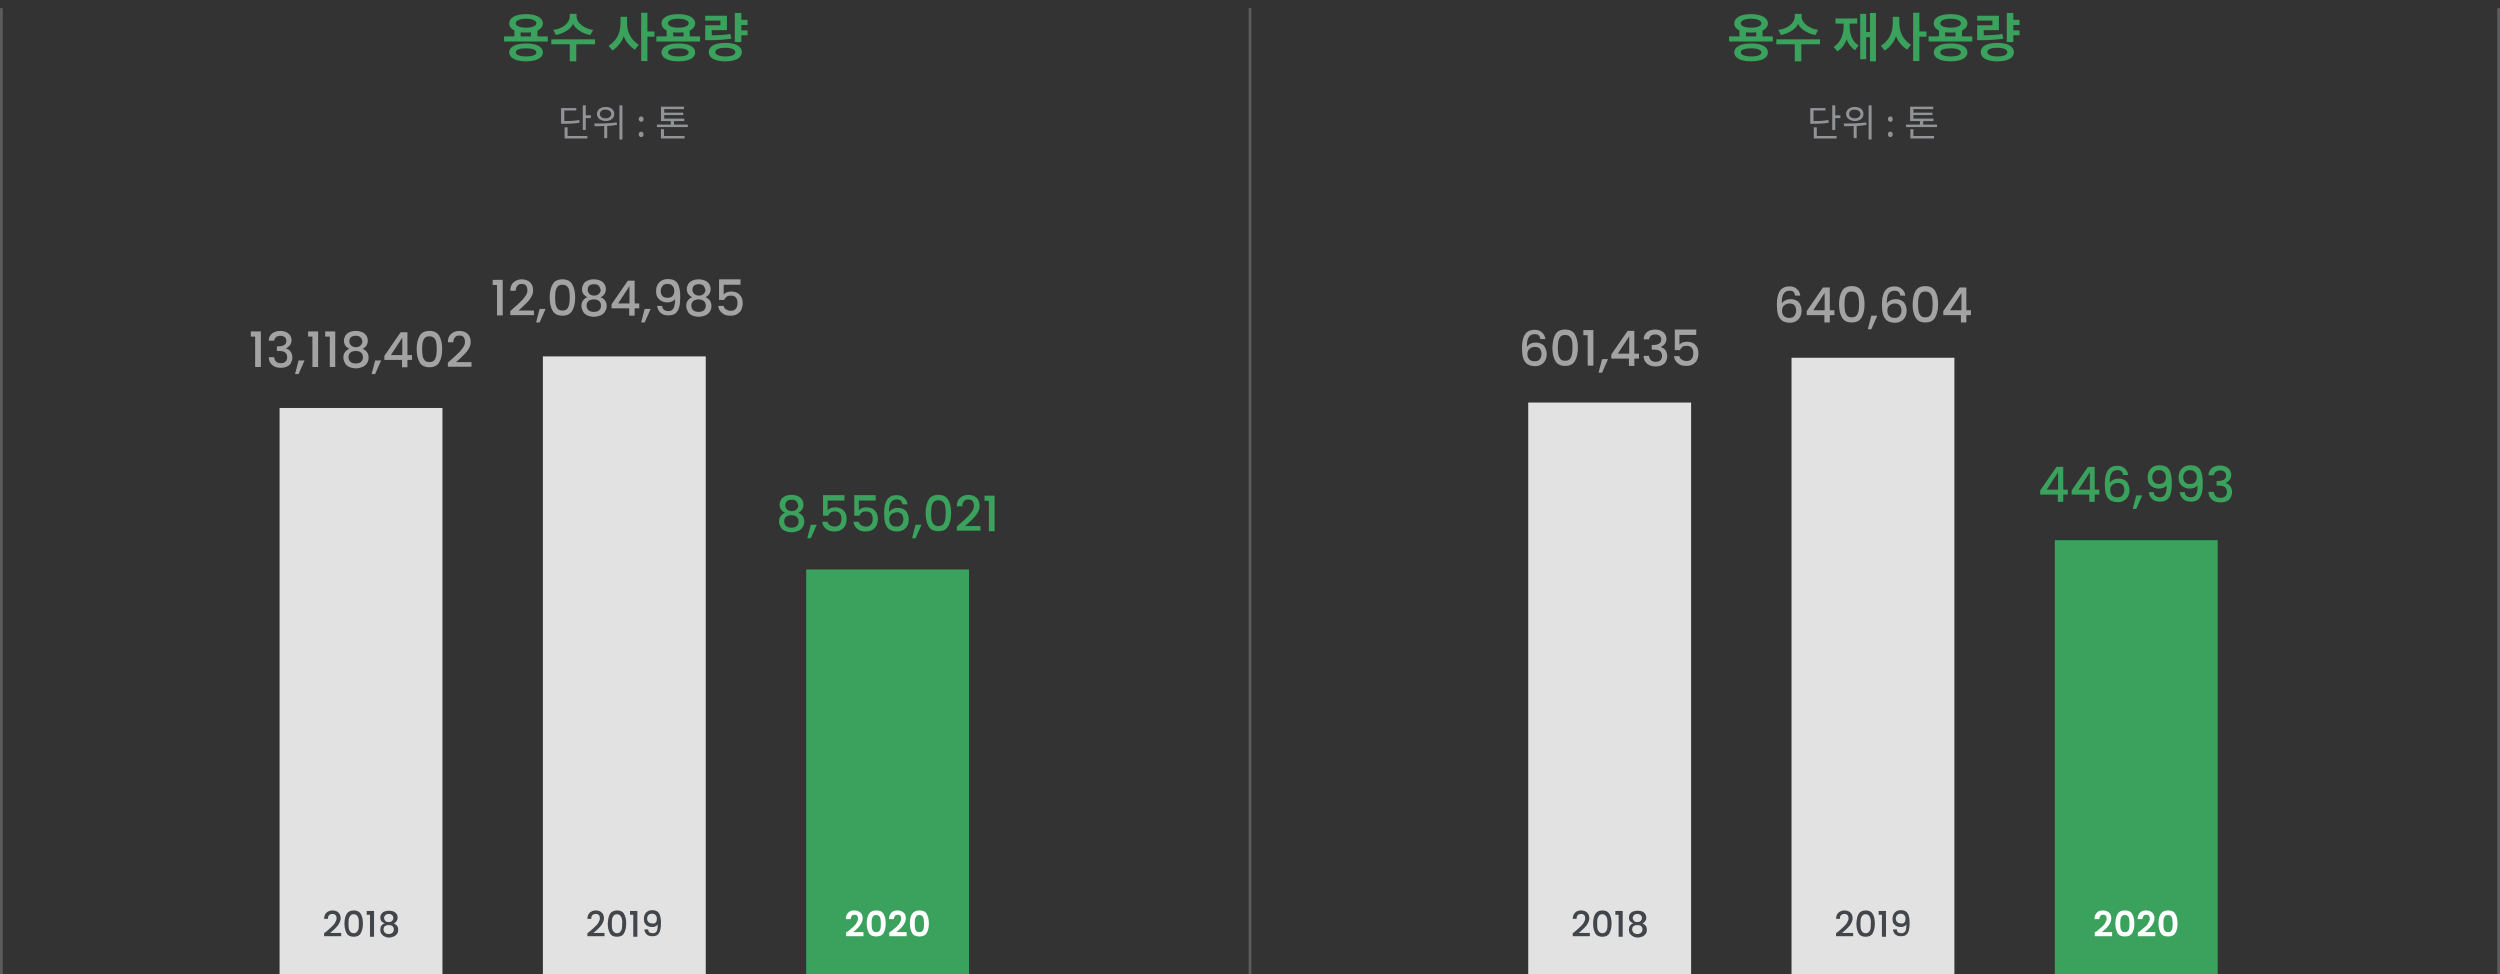 <?xml version="1.0" encoding="utf-8"?>
<!-- Generator: Adobe Illustrator 25.1.0, SVG Export Plug-In . SVG Version: 6.00 Build 0)  -->
<svg version="1.1" id="레이어_1" xmlns="http://www.w3.org/2000/svg" xmlns:xlink="http://www.w3.org/1999/xlink" x="0px"
	 y="0px" viewBox="0 0 921 359" style="enable-background:new 0 0 921 359;" xml:space="preserve">
<rect x="0" y="0" width="921" height="359" fill="#333333" stroke="none"/>
<style type="text/css">
	.st0{opacity:0.416;fill:none;stroke:#94989E;enable-background:new    ;}
	.st1{enable-background:new    ;}
	.st2{fill:#929397;}
	.st3{fill:#E2E2E2;}
	.st4{fill:#3AA25C;}
	.st5{fill:#42454A;}
	.st6{fill:#FFFFFF;}
	.st7{fill:#A3A3A3;}
</style>
<g id="그룹_5377" transform="translate(-739.5 -3033)">
	<path id="패스_3188" class="st0" d="M1660,3036v356"/>
	<path id="패스_3189" class="st0" d="M1200,3036v356"/>
	<path id="패스_3196" class="st0" d="M740,3036v356"/>
	<g class="st1">
		<path class="st2" d="M953,3078.2c-1.7,0.3-3.2,0.4-5.8,0.4h-1v-5.8h5.6v0.9h-4.4v3.9c2.5,0,3.9-0.1,5.5-0.4L953,3078.2z
			 M948.7,3083.1h7.2v0.9h-8.4v-4.1h1.1V3083.1z M957.2,3075.5v1h-1.9v4.4h-1.1v-9.1h1.1v3.7H957.2z"/>
		<path class="st2" d="M966.8,3079c-1.2,0.2-2.4,0.4-3.6,0.4v4.5h-1.1v-4.5c-1.2,0.1-2.4,0.1-3.5,0.1l-0.2-1c2.3,0,5.5,0,8.3-0.4
			L966.8,3079z M959.4,3075c0-1.5,1.3-2.6,3.2-2.6c1.9,0,3.2,1,3.2,2.6c0,1.5-1.3,2.6-3.2,2.6C960.7,3077.5,959.4,3076.5,959.4,3075
			z M960.5,3075c0,1,0.9,1.6,2.1,1.6c1.2,0,2.1-0.7,2.1-1.6s-0.9-1.6-2.1-1.6C961.4,3073.3,960.5,3074,960.5,3075z M968.8,3071.8
			v12.6h-1.1v-12.6H968.8z"/>
		<path class="st2" d="M974.8,3076.9c0-0.6,0.4-1,0.9-1c0.5,0,0.9,0.4,0.9,1c0,0.6-0.4,1-0.9,1
			C975.2,3077.8,974.8,3077.4,974.8,3076.9z M974.8,3082.5c0-0.6,0.4-1,0.9-1c0.5,0,0.9,0.4,0.9,1s-0.4,1-0.9,1
			C975.2,3083.5,974.8,3083.1,974.8,3082.5z"/>
		<path class="st2" d="M992.9,3078.9v0.9h-11.4v-0.9h5.1v-1.3H983v-5.3h8.5v0.9h-7.3v1.3h7v0.9h-7v1.3h7.4v0.9h-3.8v1.3H992.9z
			 M984.1,3083.1h7.6v0.9H983v-3.4h1.1V3083.1z"/>
	</g>
	<path id="패스_3193" class="st3" d="M842.5,3391.9h60v-208.6h-60V3391.9z"/>
	<path id="패스_3194" class="st3" d="M939.5,3391.9h60v-227.6h-60V3391.9z"/>
	<path id="패스_3190" class="st4" d="M1036.5,3392h60v-149.2h-60V3392z"/>
	<g class="st1">
		<path class="st5" d="M859.8,3376.1c0.8-0.7,1.5-1.3,2-1.8c0.5-0.5,0.9-0.9,1.2-1.5c0.3-0.5,0.5-1,0.5-1.5c0-0.5-0.1-0.9-0.4-1.2
			s-0.6-0.4-1.2-0.4c-0.5,0-0.9,0.2-1.2,0.5c-0.3,0.3-0.4,0.8-0.4,1.3h-1.4c0-1,0.3-1.7,0.9-2.3c0.6-0.5,1.3-0.8,2.2-0.8
			c0.9,0,1.7,0.3,2.2,0.8c0.5,0.5,0.8,1.2,0.8,2.1c0,0.6-0.2,1.2-0.5,1.8c-0.3,0.6-0.7,1.1-1.1,1.5c-0.4,0.5-1,1-1.7,1.6l-0.6,0.5
			h4.1v1.2h-6.3v-1.1L859.8,3376.1z"/>
		<path class="st5" d="M867.2,3369.7c0.5-0.8,1.4-1.3,2.6-1.3c1.2,0,2.1,0.4,2.6,1.3c0.5,0.8,0.8,2,0.8,3.5c0,1.5-0.3,2.7-0.8,3.6
			c-0.5,0.9-1.4,1.3-2.6,1.3c-1.2,0-2.1-0.4-2.6-1.3s-0.8-2-0.8-3.6C866.4,3371.7,866.7,3370.6,867.2,3369.7z M871.6,3371.5
			c-0.1-0.5-0.3-0.9-0.6-1.2s-0.7-0.5-1.2-0.5c-0.5,0-1,0.2-1.2,0.5s-0.5,0.7-0.6,1.2s-0.1,1.1-0.1,1.8c0,0.7,0,1.3,0.1,1.8
			c0.1,0.5,0.3,0.9,0.6,1.2s0.7,0.5,1.2,0.5c0.5,0,1-0.2,1.2-0.5s0.5-0.7,0.6-1.2c0.1-0.5,0.1-1.1,0.1-1.8
			C871.7,3372.5,871.7,3372,871.6,3371.5z"/>
		<path class="st5" d="M874.6,3370v-1.4h2.7v9.5h-1.5v-8.1H874.6z"/>
		<path class="st5" d="M879.6,3371c0-0.5,0.1-0.9,0.4-1.3s0.6-0.7,1.1-0.9c0.5-0.2,1-0.3,1.7-0.3c0.7,0,1.2,0.1,1.7,0.3
			c0.5,0.2,0.8,0.5,1.1,0.9s0.4,0.8,0.4,1.3c0,0.5-0.1,0.9-0.4,1.3c-0.2,0.4-0.6,0.7-1,0.9c0.5,0.2,0.9,0.5,1.2,0.9
			c0.3,0.4,0.4,0.9,0.4,1.4c0,0.6-0.1,1.1-0.4,1.5c-0.3,0.4-0.7,0.8-1.2,1c-0.5,0.2-1.1,0.4-1.7,0.4s-1.2-0.1-1.7-0.4
			c-0.5-0.2-0.9-0.6-1.2-1c-0.3-0.4-0.4-0.9-0.4-1.5c0-0.6,0.1-1,0.4-1.5c0.3-0.4,0.7-0.7,1.2-0.9C880,3372.7,879.6,3372,879.6,3371
			z M881.3,3374.2c-0.4,0.3-0.5,0.7-0.5,1.2c0,0.5,0.2,0.9,0.5,1.2c0.3,0.3,0.8,0.5,1.4,0.5c0.6,0,1.1-0.2,1.4-0.5
			c0.3-0.3,0.5-0.7,0.5-1.2c0-0.5-0.2-0.9-0.5-1.2c-0.4-0.3-0.8-0.4-1.4-0.4C882.1,3373.8,881.7,3373.9,881.3,3374.2z M883.9,3370.1
			c-0.3-0.3-0.7-0.4-1.2-0.4c-0.5,0-0.9,0.1-1.2,0.4c-0.3,0.3-0.5,0.6-0.5,1.1c0,0.4,0.2,0.8,0.5,1.1c0.3,0.3,0.7,0.4,1.2,0.4
			s0.9-0.1,1.2-0.4c0.3-0.3,0.5-0.6,0.5-1.1C884.4,3370.7,884.2,3370.3,883.9,3370.1z"/>
	</g>
	<g class="st1">
		<path class="st5" d="M956.8,3376.1c0.8-0.7,1.5-1.3,2-1.8c0.5-0.5,0.9-0.9,1.2-1.5c0.3-0.5,0.5-1,0.5-1.5c0-0.5-0.1-0.9-0.4-1.2
			s-0.6-0.4-1.2-0.4c-0.5,0-0.9,0.2-1.2,0.5c-0.3,0.3-0.4,0.8-0.4,1.3h-1.4c0-1,0.3-1.7,0.9-2.3c0.6-0.5,1.3-0.8,2.2-0.8
			c0.9,0,1.7,0.3,2.2,0.8c0.5,0.5,0.8,1.2,0.8,2.1c0,0.6-0.2,1.2-0.5,1.8c-0.3,0.6-0.7,1.1-1.1,1.5c-0.4,0.5-1,1-1.7,1.6l-0.6,0.5
			h4.1v1.2h-6.3v-1.1L956.8,3376.1z"/>
		<path class="st5" d="M964.2,3369.7c0.5-0.8,1.4-1.3,2.6-1.3c1.2,0,2.1,0.4,2.6,1.3c0.5,0.8,0.8,2,0.8,3.5c0,1.5-0.3,2.7-0.8,3.6
			c-0.5,0.9-1.4,1.3-2.6,1.3c-1.2,0-2.1-0.4-2.6-1.3s-0.8-2-0.8-3.6C963.5,3371.7,963.7,3370.6,964.2,3369.7z M968.6,3371.5
			c-0.1-0.5-0.3-0.9-0.6-1.2s-0.7-0.5-1.2-0.5c-0.5,0-1,0.2-1.2,0.5s-0.5,0.7-0.6,1.2s-0.1,1.1-0.1,1.8c0,0.7,0,1.3,0.1,1.8
			c0.1,0.5,0.3,0.9,0.6,1.2s0.7,0.5,1.2,0.5c0.5,0,1-0.2,1.2-0.5s0.5-0.7,0.6-1.2c0.1-0.5,0.1-1.1,0.1-1.8
			C968.8,3372.5,968.7,3372,968.6,3371.5z"/>
		<path class="st5" d="M971.6,3370v-1.4h2.7v9.5h-1.5v-8.1H971.6z"/>
		<path class="st5" d="M978.8,3376.5c0.3,0.2,0.7,0.3,1.2,0.3c0.6,0,1.1-0.2,1.4-0.7c0.3-0.5,0.4-1.3,0.4-2.5
			c-0.2,0.3-0.5,0.5-0.9,0.7s-0.8,0.2-1.2,0.2c-0.6,0-1.1-0.1-1.5-0.3c-0.5-0.2-0.8-0.6-1.1-1c-0.3-0.5-0.4-1-0.4-1.7
			c0-1,0.3-1.7,0.8-2.3c0.6-0.6,1.3-0.9,2.3-0.9c1.2,0,2,0.4,2.5,1.2c0.5,0.8,0.7,2,0.7,3.6c0,1.1-0.1,2-0.3,2.7s-0.5,1.2-1,1.6
			c-0.5,0.4-1.1,0.5-1.9,0.5c-0.9,0-1.6-0.2-2.1-0.7c-0.5-0.5-0.8-1.1-0.8-1.8h1.4C978.3,3376,978.5,3376.3,978.8,3376.5z
			 M981.1,3372.8c0.3-0.3,0.4-0.8,0.4-1.3c0-0.6-0.2-1.1-0.5-1.4c-0.3-0.3-0.7-0.5-1.3-0.5s-1,0.2-1.3,0.5c-0.3,0.3-0.5,0.8-0.5,1.3
			c0,0.5,0.2,1,0.5,1.3c0.3,0.3,0.8,0.5,1.4,0.5C980.4,3373.3,980.8,3373.2,981.1,3372.8z"/>
	</g>
	<g class="st1">
		<path class="st6" d="M1051.9,3376.1c0.8-0.7,1.5-1.3,2-1.7c0.5-0.5,0.9-0.9,1.2-1.5c0.3-0.5,0.5-1,0.5-1.5c0-0.4-0.1-0.8-0.3-1
			c-0.2-0.3-0.5-0.4-1-0.4c-0.4,0-0.8,0.1-1,0.4c-0.2,0.3-0.4,0.7-0.4,1.2h-1.8c0-1,0.3-1.8,0.9-2.4s1.3-0.8,2.2-0.8
			c1,0,1.7,0.3,2.3,0.8s0.8,1.2,0.8,2.1c0,0.7-0.2,1.3-0.5,1.9c-0.4,0.6-0.8,1.2-1.2,1.6c-0.5,0.5-1.1,1-1.8,1.6h3.8v1.5h-6.4v-1.4
			L1051.9,3376.1z"/>
		<path class="st6" d="M1059.6,3369.7c0.5-0.8,1.4-1.3,2.7-1.3c1.3,0,2.2,0.4,2.7,1.3s0.8,2,0.8,3.5c0,1.5-0.3,2.7-0.8,3.5
			c-0.5,0.9-1.4,1.3-2.7,1.3c-1.3,0-2.2-0.4-2.7-1.3c-0.5-0.9-0.8-2-0.8-3.5C1058.8,3371.7,1059.1,3370.6,1059.6,3369.7z
			 M1063.9,3371.6c-0.1-0.4-0.2-0.8-0.5-1.1s-0.6-0.4-1.1-0.4c-0.5,0-0.9,0.1-1.1,0.4s-0.4,0.6-0.5,1.1s-0.1,1-0.1,1.6
			c0,0.7,0,1.2,0.1,1.7s0.2,0.8,0.5,1.1c0.3,0.3,0.6,0.4,1.1,0.4c0.5,0,0.9-0.1,1.1-0.4c0.3-0.3,0.4-0.6,0.5-1.1
			c0.1-0.4,0.1-1,0.1-1.7C1064,3372.6,1064,3372.1,1063.9,3371.6z"/>
		<path class="st6" d="M1067.8,3376.1c0.8-0.7,1.5-1.3,2-1.7c0.5-0.5,0.9-0.9,1.2-1.5c0.3-0.5,0.5-1,0.5-1.5c0-0.4-0.1-0.8-0.3-1
			c-0.2-0.3-0.5-0.4-1-0.4c-0.4,0-0.8,0.1-1,0.4c-0.2,0.3-0.4,0.7-0.4,1.2h-1.8c0-1,0.3-1.8,0.9-2.4s1.3-0.8,2.2-0.8
			c1,0,1.7,0.3,2.3,0.8s0.8,1.2,0.8,2.1c0,0.7-0.2,1.3-0.5,1.9c-0.4,0.6-0.8,1.2-1.2,1.6c-0.5,0.5-1.1,1-1.8,1.6h3.8v1.5h-6.4v-1.4
			L1067.8,3376.1z"/>
		<path class="st6" d="M1075.5,3369.7c0.5-0.8,1.4-1.3,2.7-1.3c1.3,0,2.2,0.4,2.7,1.3s0.8,2,0.8,3.5c0,1.5-0.3,2.7-0.8,3.5
			c-0.5,0.9-1.4,1.3-2.7,1.3c-1.3,0-2.2-0.4-2.7-1.3c-0.5-0.9-0.8-2-0.8-3.5C1074.7,3371.7,1074.9,3370.6,1075.5,3369.7z
			 M1079.8,3371.6c-0.1-0.4-0.2-0.8-0.5-1.1s-0.6-0.4-1.1-0.4c-0.5,0-0.9,0.1-1.1,0.4s-0.4,0.6-0.5,1.1s-0.1,1-0.1,1.6
			c0,0.7,0,1.2,0.1,1.7s0.2,0.8,0.5,1.1c0.3,0.3,0.6,0.4,1.1,0.4c0.5,0,0.9-0.1,1.1-0.4c0.3-0.3,0.4-0.6,0.5-1.1
			c0.1-0.4,0.1-1,0.1-1.7C1079.9,3372.6,1079.8,3372.1,1079.8,3371.6z"/>
	</g>
	<g class="st1">
		<path class="st7" d="M831.9,3157v-1.9h3.7v13.1h-2.1V3157H831.9z"/>
		<path class="st7" d="M839.8,3155.8c0.8-0.6,1.8-0.9,3-0.9c0.8,0,1.6,0.2,2.2,0.5c0.6,0.3,1.1,0.7,1.4,1.2c0.3,0.5,0.5,1.1,0.5,1.7
			c0,0.7-0.2,1.4-0.6,1.9c-0.4,0.5-0.9,0.9-1.4,1.1v0.1c0.7,0.2,1.3,0.6,1.7,1.2c0.4,0.6,0.6,1.3,0.6,2.2c0,0.7-0.2,1.3-0.5,1.9
			s-0.8,1-1.4,1.3c-0.6,0.3-1.4,0.5-2.3,0.5c-1.3,0-2.4-0.3-3.2-1c-0.8-0.7-1.3-1.6-1.3-2.9h2c0,0.6,0.3,1.2,0.7,1.6
			c0.4,0.4,1,0.6,1.8,0.6c0.7,0,1.3-0.2,1.7-0.6c0.4-0.4,0.6-0.9,0.6-1.6c0-0.8-0.3-1.4-0.8-1.8c-0.5-0.4-1.4-0.5-2.5-0.5h-0.5v-1.7
			h0.5c1,0,1.7-0.2,2.2-0.5s0.8-0.8,0.8-1.5c0-0.6-0.2-1-0.6-1.4c-0.4-0.3-0.9-0.5-1.6-0.5c-0.7,0-1.2,0.2-1.6,0.5
			c-0.4,0.3-0.6,0.8-0.7,1.3h-2C838.5,3157.3,839,3156.4,839.8,3155.8z"/>
		<path class="st7" d="M851.7,3165.8l-2.2,5h-1.3l1.3-5H851.7z"/>
		<path class="st7" d="M853,3157v-1.9h3.7v13.1h-2.1V3157H853z"/>
		<path class="st7" d="M859.3,3157v-1.9h3.7v13.1H861V3157H859.3z"/>
		<path class="st7" d="M866.2,3158.5c0-0.6,0.2-1.2,0.5-1.8c0.3-0.5,0.8-1,1.5-1.3c0.6-0.3,1.4-0.5,2.4-0.5c0.9,0,1.7,0.2,2.4,0.5
			c0.7,0.3,1.1,0.7,1.5,1.3c0.3,0.5,0.5,1.1,0.5,1.8c0,0.7-0.2,1.3-0.5,1.8c-0.3,0.5-0.8,0.9-1.4,1.2c0.7,0.3,1.2,0.7,1.6,1.2
			c0.4,0.6,0.6,1.2,0.6,2c0,0.8-0.2,1.5-0.6,2.1s-0.9,1.1-1.7,1.4s-1.5,0.5-2.4,0.5c-0.9,0-1.7-0.2-2.4-0.5
			c-0.7-0.3-1.3-0.8-1.6-1.4s-0.6-1.3-0.6-2.1c0-0.8,0.2-1.5,0.6-2s0.9-1,1.6-1.2C866.8,3160.8,866.2,3159.8,866.2,3158.5z
			 M868.6,3162.9c-0.5,0.4-0.7,1-0.7,1.7c0,0.7,0.2,1.2,0.7,1.7c0.5,0.4,1.1,0.6,2,0.6c0.8,0,1.5-0.2,1.9-0.6c0.5-0.4,0.7-1,0.7-1.7
			c0-0.7-0.2-1.3-0.7-1.7c-0.5-0.4-1.1-0.6-1.9-0.6S869.1,3162.5,868.6,3162.9z M872.2,3157.2c-0.4-0.4-1-0.5-1.7-0.5
			c-0.7,0-1.3,0.2-1.7,0.5c-0.4,0.4-0.6,0.9-0.6,1.6c0,0.6,0.2,1.1,0.7,1.5c0.4,0.4,1,0.6,1.7,0.6c0.7,0,1.2-0.2,1.7-0.6
			c0.4-0.4,0.7-0.9,0.7-1.5C872.9,3158.1,872.7,3157.6,872.2,3157.2z"/>
		<path class="st7" d="M879.9,3165.8l-2.2,5h-1.3l1.3-5H879.9z"/>
		<path class="st7" d="M881.1,3165.6v-1.5l6-8.7h2.5v8.4h1.7v1.8h-1.7v2.7h-2v-2.7H881.1z M887.7,3157.4l-4.2,6.4h4.2V3157.4z"/>
		<path class="st7" d="M894.1,3156.7c0.7-1.2,1.9-1.8,3.6-1.8c1.7,0,2.9,0.6,3.6,1.8c0.7,1.2,1.1,2.8,1.1,4.9c0,2.1-0.4,3.7-1.1,4.9
			c-0.7,1.2-1.9,1.8-3.6,1.8c-1.7,0-2.9-0.6-3.6-1.8c-0.7-1.2-1.1-2.8-1.1-4.9C893,3159.5,893.4,3157.9,894.1,3156.7z M900.2,3159.1
			c-0.1-0.7-0.4-1.2-0.8-1.6c-0.4-0.4-1-0.6-1.7-0.6c-0.8,0-1.3,0.2-1.7,0.6c-0.4,0.4-0.6,1-0.8,1.6c-0.1,0.7-0.2,1.5-0.2,2.5
			c0,1,0.1,1.9,0.2,2.5c0.1,0.7,0.4,1.2,0.8,1.7c0.4,0.4,1,0.6,1.7,0.6c0.8,0,1.3-0.2,1.7-0.6c0.4-0.4,0.6-1,0.8-1.7
			c0.1-0.7,0.2-1.5,0.2-2.5C900.4,3160.6,900.3,3159.8,900.2,3159.1z"/>
		<path class="st7" d="M905.7,3165.5c1.2-1,2.1-1.8,2.7-2.5c0.7-0.6,1.2-1.3,1.7-2s0.7-1.4,0.7-2.1c0-0.7-0.2-1.3-0.5-1.7
			c-0.3-0.4-0.9-0.6-1.6-0.6c-0.7,0-1.3,0.2-1.6,0.7c-0.4,0.4-0.6,1.1-0.6,1.8h-2c0-1.4,0.4-2.4,1.2-3.1c0.8-0.7,1.8-1.1,3-1.1
			c1.3,0,2.3,0.4,3.1,1.1c0.7,0.7,1.1,1.7,1.1,2.9c0,0.9-0.2,1.7-0.7,2.5c-0.4,0.8-1,1.5-1.6,2.1s-1.4,1.4-2.3,2.2l-0.8,0.7h5.7v1.7
			h-8.7v-1.5L905.7,3165.5z"/>
	</g>
	<g class="st1">
		<path class="st7" d="M921,3138v-1.9h3.7v13.1h-2.1V3138H921z"/>
		<path class="st7" d="M928.7,3146.5c1.2-1,2.1-1.8,2.7-2.5c0.7-0.6,1.2-1.3,1.7-2s0.7-1.4,0.7-2.1c0-0.7-0.2-1.3-0.5-1.7
			c-0.3-0.4-0.9-0.6-1.6-0.6c-0.7,0-1.3,0.2-1.6,0.7c-0.4,0.4-0.6,1.1-0.6,1.8h-2c0-1.4,0.4-2.4,1.2-3.1c0.8-0.7,1.8-1.1,3-1.1
			c1.3,0,2.3,0.4,3.1,1.1c0.7,0.7,1.1,1.7,1.1,2.9c0,0.9-0.2,1.7-0.7,2.5c-0.4,0.8-1,1.5-1.6,2.1s-1.4,1.4-2.3,2.2l-0.8,0.7h5.7v1.7
			h-8.7v-1.5L928.7,3146.5z"/>
		<path class="st7" d="M940.5,3146.8l-2.2,5H937l1.3-5H940.5z"/>
		<path class="st7" d="M943.1,3137.7c0.7-1.2,1.9-1.8,3.6-1.8c1.7,0,2.9,0.6,3.6,1.8c0.7,1.2,1.1,2.8,1.1,4.9c0,2.1-0.4,3.7-1.1,4.9
			c-0.7,1.2-1.9,1.8-3.6,1.8c-1.7,0-2.9-0.6-3.6-1.8c-0.7-1.2-1.1-2.8-1.1-4.9C942,3140.5,942.4,3138.9,943.1,3137.7z M949.2,3140.1
			c-0.1-0.7-0.4-1.2-0.8-1.6c-0.4-0.4-1-0.6-1.7-0.6c-0.8,0-1.3,0.2-1.7,0.6c-0.4,0.4-0.6,1-0.8,1.6c-0.1,0.7-0.2,1.5-0.2,2.5
			c0,1,0.1,1.9,0.2,2.5c0.1,0.7,0.4,1.2,0.8,1.7c0.4,0.4,1,0.6,1.7,0.6c0.8,0,1.3-0.2,1.7-0.6c0.4-0.4,0.6-1,0.8-1.7
			c0.1-0.7,0.2-1.5,0.2-2.5C949.4,3141.6,949.3,3140.8,949.2,3140.1z"/>
		<path class="st7" d="M953.9,3139.5c0-0.6,0.2-1.2,0.5-1.8c0.3-0.5,0.8-1,1.5-1.3c0.6-0.3,1.4-0.5,2.4-0.5c0.9,0,1.7,0.2,2.4,0.5
			c0.7,0.3,1.1,0.7,1.5,1.3c0.3,0.5,0.5,1.1,0.5,1.8c0,0.7-0.2,1.3-0.5,1.8c-0.3,0.5-0.8,0.9-1.4,1.2c0.7,0.3,1.2,0.7,1.6,1.2
			c0.4,0.6,0.6,1.2,0.6,2c0,0.8-0.2,1.5-0.6,2.1s-0.9,1.1-1.7,1.4s-1.5,0.5-2.4,0.5c-0.9,0-1.7-0.2-2.4-0.5
			c-0.7-0.3-1.3-0.8-1.6-1.4s-0.6-1.3-0.6-2.1c0-0.8,0.2-1.5,0.6-2s0.9-1,1.6-1.2C954.5,3141.8,953.9,3140.8,953.9,3139.5z
			 M956.3,3143.9c-0.5,0.4-0.7,1-0.7,1.7c0,0.7,0.2,1.2,0.7,1.7c0.5,0.4,1.1,0.6,2,0.6c0.8,0,1.5-0.2,1.9-0.6c0.5-0.4,0.7-1,0.7-1.7
			c0-0.7-0.2-1.3-0.7-1.7c-0.5-0.4-1.1-0.6-1.9-0.6S956.8,3143.5,956.3,3143.9z M960,3138.2c-0.4-0.4-1-0.5-1.7-0.5
			c-0.7,0-1.3,0.2-1.7,0.5c-0.4,0.4-0.6,0.9-0.6,1.6c0,0.6,0.2,1.1,0.7,1.5c0.4,0.4,1,0.6,1.7,0.6c0.7,0,1.2-0.2,1.7-0.6
			c0.4-0.4,0.7-0.9,0.7-1.5C960.6,3139.1,960.4,3138.6,960,3138.2z"/>
		<path class="st7" d="M964.8,3146.6v-1.5l6-8.7h2.5v8.4h1.7v1.8h-1.7v2.7h-2v-2.7H964.8z M971.4,3138.4l-4.2,6.4h4.2V3138.4z"/>
		<path class="st7" d="M979.2,3146.8l-2.2,5h-1.3l1.3-5H979.2z"/>
		<path class="st7" d="M984.1,3147.1c0.4,0.3,0.9,0.5,1.6,0.5c0.9,0,1.5-0.3,1.9-1c0.4-0.7,0.6-1.8,0.6-3.4
			c-0.3,0.4-0.7,0.7-1.2,0.9c-0.5,0.2-1.1,0.3-1.7,0.3c-0.8,0-1.5-0.2-2.1-0.5c-0.6-0.3-1.1-0.8-1.5-1.4c-0.4-0.6-0.5-1.4-0.5-2.3
			c0-1.3,0.4-2.4,1.2-3.2s1.8-1.2,3.2-1.2c1.6,0,2.8,0.5,3.5,1.6c0.7,1.1,1,2.8,1,5c0,1.5-0.1,2.8-0.4,3.8c-0.3,1-0.7,1.7-1.3,2.2
			c-0.6,0.5-1.5,0.8-2.6,0.8c-1.3,0-2.3-0.3-3-1c-0.7-0.7-1.1-1.5-1.2-2.5h1.9C983.4,3146.3,983.7,3146.8,984.1,3147.1z M987.3,3142
			c0.4-0.5,0.6-1,0.6-1.8c0-0.8-0.2-1.5-0.7-1.9c-0.4-0.5-1-0.7-1.8-0.7s-1.4,0.2-1.8,0.7s-0.7,1.1-0.7,1.9c0,0.7,0.2,1.3,0.6,1.8
			c0.4,0.5,1.1,0.7,1.9,0.7C986.3,3142.7,986.9,3142.5,987.3,3142z"/>
		<path class="st7" d="M992.5,3139.5c0-0.6,0.2-1.2,0.5-1.8c0.3-0.5,0.8-1,1.5-1.3c0.6-0.3,1.4-0.5,2.4-0.5c0.9,0,1.7,0.2,2.4,0.5
			c0.7,0.3,1.1,0.7,1.5,1.3c0.3,0.5,0.5,1.1,0.5,1.8c0,0.7-0.2,1.3-0.5,1.8c-0.3,0.5-0.8,0.9-1.4,1.2c0.7,0.3,1.2,0.7,1.6,1.2
			c0.4,0.6,0.6,1.2,0.6,2c0,0.8-0.2,1.5-0.6,2.1s-0.9,1.1-1.7,1.4s-1.5,0.5-2.4,0.5c-0.9,0-1.7-0.2-2.4-0.5
			c-0.7-0.3-1.3-0.8-1.6-1.4s-0.6-1.3-0.6-2.1c0-0.8,0.2-1.5,0.6-2s0.9-1,1.6-1.2C993.2,3141.8,992.5,3140.8,992.5,3139.5z
			 M994.9,3143.9c-0.5,0.4-0.7,1-0.7,1.7c0,0.7,0.2,1.2,0.7,1.7c0.5,0.4,1.1,0.6,2,0.6c0.8,0,1.5-0.2,1.9-0.6c0.5-0.4,0.7-1,0.7-1.7
			c0-0.7-0.2-1.3-0.7-1.7c-0.5-0.4-1.1-0.6-1.9-0.6S995.4,3143.5,994.9,3143.9z M998.6,3138.2c-0.4-0.4-1-0.5-1.7-0.5
			c-0.7,0-1.3,0.2-1.7,0.5c-0.4,0.4-0.6,0.9-0.6,1.6c0,0.6,0.2,1.1,0.7,1.5c0.4,0.4,1,0.6,1.7,0.6c0.7,0,1.2-0.2,1.7-0.6
			c0.4-0.4,0.7-0.9,0.7-1.5C999.2,3139.1,999,3138.6,998.6,3138.2z"/>
		<path class="st7" d="M1012.1,3137.9h-6v3.6c0.3-0.3,0.6-0.6,1.1-0.8c0.5-0.2,1-0.3,1.6-0.3c1,0,1.8,0.2,2.5,0.6
			c0.6,0.4,1.1,1,1.4,1.6s0.4,1.4,0.4,2.1c0,0.9-0.2,1.7-0.5,2.4c-0.3,0.7-0.9,1.2-1.5,1.6c-0.7,0.4-1.5,0.6-2.5,0.6
			c-1.3,0-2.4-0.3-3.1-1c-0.8-0.6-1.3-1.5-1.4-2.6h2c0.1,0.6,0.4,1,0.9,1.3s1,0.5,1.7,0.5c0.9,0,1.5-0.3,1.9-0.8
			c0.4-0.5,0.6-1.2,0.6-2.1c0-0.9-0.2-1.5-0.6-2c-0.4-0.5-1.1-0.7-1.9-0.7c-0.6,0-1.1,0.1-1.5,0.4c-0.4,0.3-0.7,0.7-0.9,1.2h-1.9
			v-7.6h7.9V3137.9z"/>
	</g>
	<g class="st1">
		<path class="st4" d="M1026.7,3218.9c0-0.6,0.2-1.2,0.5-1.8c0.3-0.5,0.8-1,1.5-1.3c0.6-0.3,1.4-0.5,2.4-0.5c0.9,0,1.7,0.2,2.4,0.5
			c0.7,0.3,1.1,0.7,1.5,1.3c0.3,0.5,0.5,1.1,0.5,1.8c0,0.7-0.2,1.3-0.5,1.8c-0.3,0.5-0.8,0.9-1.4,1.2c0.7,0.3,1.2,0.7,1.6,1.2
			c0.4,0.6,0.6,1.2,0.6,2c0,0.8-0.2,1.5-0.6,2.1s-0.9,1.1-1.7,1.4s-1.5,0.5-2.4,0.5c-0.9,0-1.7-0.2-2.4-0.5
			c-0.7-0.3-1.3-0.8-1.6-1.4s-0.6-1.3-0.6-2.1c0-0.8,0.2-1.5,0.6-2s0.9-1,1.6-1.2C1027.4,3221.3,1026.7,3220.3,1026.7,3218.9z
			 M1029.1,3223.4c-0.5,0.4-0.7,1-0.7,1.7c0,0.7,0.2,1.2,0.7,1.7c0.5,0.4,1.1,0.6,2,0.6c0.8,0,1.5-0.2,1.9-0.6
			c0.5-0.4,0.7-1,0.7-1.7c0-0.7-0.2-1.3-0.7-1.7c-0.5-0.4-1.1-0.6-1.9-0.6S1029.6,3223,1029.1,3223.4z M1032.8,3217.6
			c-0.4-0.4-1-0.5-1.7-0.5c-0.7,0-1.3,0.2-1.7,0.5c-0.4,0.4-0.6,0.9-0.6,1.6c0,0.6,0.2,1.1,0.7,1.5c0.4,0.4,1,0.6,1.7,0.6
			c0.7,0,1.2-0.2,1.7-0.6c0.4-0.4,0.7-0.9,0.7-1.5C1033.4,3218.5,1033.2,3218,1032.8,3217.6z"/>
		<path class="st4" d="M1040.4,3226.3l-2.2,5h-1.3l1.3-5H1040.4z"/>
		<path class="st4" d="M1050.4,3217.4h-6v3.6c0.3-0.3,0.6-0.6,1.1-0.8c0.5-0.2,1-0.3,1.6-0.3c1,0,1.8,0.2,2.5,0.6
			c0.6,0.4,1.1,1,1.4,1.6s0.4,1.4,0.4,2.1c0,0.9-0.2,1.7-0.5,2.4c-0.3,0.7-0.9,1.2-1.5,1.6c-0.7,0.4-1.5,0.6-2.5,0.6
			c-1.3,0-2.4-0.3-3.1-1c-0.8-0.6-1.3-1.5-1.4-2.6h2c0.1,0.6,0.4,1,0.9,1.3s1,0.5,1.7,0.5c0.9,0,1.5-0.3,1.9-0.8
			c0.4-0.5,0.6-1.2,0.6-2.1c0-0.9-0.2-1.5-0.6-2c-0.4-0.5-1.1-0.7-1.9-0.7c-0.6,0-1.1,0.1-1.5,0.4c-0.4,0.3-0.7,0.7-0.9,1.2h-1.9
			v-7.6h7.9V3217.4z"/>
		<path class="st4" d="M1061.9,3217.4h-6v3.6c0.3-0.3,0.6-0.6,1.1-0.8c0.5-0.2,1-0.3,1.6-0.3c1,0,1.8,0.2,2.5,0.6
			c0.6,0.4,1.1,1,1.4,1.6s0.4,1.4,0.4,2.1c0,0.9-0.2,1.7-0.5,2.4c-0.3,0.7-0.9,1.2-1.5,1.6c-0.7,0.4-1.5,0.6-2.5,0.6
			c-1.3,0-2.4-0.3-3.1-1c-0.8-0.6-1.3-1.5-1.4-2.6h2c0.1,0.6,0.4,1,0.9,1.3s1,0.5,1.7,0.5c0.9,0,1.5-0.3,1.9-0.8
			c0.4-0.5,0.6-1.2,0.6-2.1c0-0.9-0.2-1.5-0.6-2c-0.4-0.5-1.1-0.7-1.9-0.7c-0.6,0-1.1,0.1-1.5,0.4c-0.4,0.3-0.7,0.7-0.9,1.2h-1.9
			v-7.6h7.9V3217.4z"/>
		<path class="st4" d="M1071.3,3217.4c-0.3-0.3-0.8-0.4-1.5-0.4c-0.9,0-1.7,0.4-2.1,1.1c-0.5,0.7-0.7,1.9-0.7,3.6
			c0.3-0.5,0.8-0.9,1.4-1.2s1.2-0.4,1.9-0.4c0.8,0,1.5,0.2,2.1,0.5c0.6,0.3,1.1,0.8,1.4,1.5c0.3,0.6,0.5,1.4,0.5,2.3
			c0,0.8-0.2,1.6-0.5,2.2s-0.8,1.2-1.5,1.6s-1.4,0.6-2.3,0.6c-1.2,0-2.2-0.3-2.9-0.8c-0.7-0.5-1.2-1.3-1.5-2.3s-0.4-2.2-0.4-3.7
			c0-4.4,1.5-6.6,4.6-6.6c1.2,0,2.1,0.3,2.8,1c0.7,0.6,1.1,1.4,1.2,2.4h-1.9C1071.9,3218.1,1071.6,3217.7,1071.3,3217.4z
			 M1067.9,3222.4c-0.5,0.4-0.8,1.1-0.8,1.9s0.2,1.5,0.7,2c0.5,0.5,1.1,0.7,2,0.7c0.8,0,1.4-0.2,1.8-0.7s0.7-1.1,0.7-1.9
			c0-0.8-0.2-1.5-0.6-2c-0.4-0.5-1.1-0.7-1.9-0.7C1069.1,3221.8,1068.5,3222,1067.9,3222.4z"/>
		<path class="st4" d="M1079,3226.3l-2.2,5h-1.3l1.3-5H1079z"/>
		<path class="st4" d="M1081.6,3217.1c0.7-1.2,1.9-1.8,3.6-1.8c1.7,0,2.9,0.6,3.6,1.8c0.7,1.2,1.1,2.8,1.1,4.9
			c0,2.1-0.4,3.7-1.1,4.9c-0.7,1.2-1.9,1.8-3.6,1.8c-1.7,0-2.9-0.6-3.6-1.8c-0.7-1.2-1.1-2.8-1.1-4.9
			C1080.5,3219.9,1080.9,3218.3,1081.6,3217.1z M1087.7,3219.5c-0.1-0.7-0.4-1.2-0.8-1.6c-0.4-0.4-1-0.6-1.7-0.6
			c-0.8,0-1.3,0.2-1.7,0.6c-0.4,0.4-0.6,1-0.8,1.6c-0.1,0.7-0.2,1.5-0.2,2.5c0,1,0.1,1.9,0.2,2.5c0.1,0.7,0.4,1.2,0.8,1.7
			c0.4,0.4,1,0.6,1.7,0.6c0.8,0,1.3-0.2,1.7-0.6c0.4-0.4,0.6-1,0.8-1.7c0.1-0.7,0.2-1.5,0.2-2.5
			C1087.9,3221,1087.8,3220.2,1087.7,3219.5z"/>
		<path class="st4" d="M1093.2,3225.9c1.2-1,2.1-1.8,2.7-2.5c0.7-0.6,1.2-1.3,1.7-2s0.7-1.4,0.7-2.1c0-0.7-0.2-1.3-0.5-1.7
			c-0.3-0.4-0.9-0.6-1.6-0.6c-0.7,0-1.3,0.2-1.6,0.7c-0.4,0.4-0.6,1.1-0.6,1.8h-2c0-1.4,0.4-2.4,1.2-3.1c0.8-0.7,1.8-1.1,3-1.1
			c1.3,0,2.3,0.4,3.1,1.1c0.7,0.7,1.1,1.7,1.1,2.9c0,0.9-0.2,1.7-0.7,2.5c-0.4,0.8-1,1.5-1.6,2.1s-1.4,1.4-2.3,2.2l-0.8,0.7h5.7v1.7
			h-8.7v-1.5L1093.2,3225.9z"/>
		<path class="st4" d="M1102.2,3217.5v-1.9h3.7v13.1h-2.1v-11.2H1102.2z"/>
	</g>
	<path id="패스_3191" class="st3" d="M1302.5,3391.9h60v-210.6h-60V3391.9z"/>
	<path id="패스_3192" class="st3" d="M1399.5,3391.9h60v-227.1h-60V3391.9z"/>
	<path id="패스_3195" class="st4" d="M1496.5,3392h60v-160h-60V3392z"/>
	<g class="st1">
		<path class="st5" d="M1319.8,3376.1c0.8-0.7,1.5-1.3,2-1.8c0.5-0.5,0.9-0.9,1.2-1.5c0.3-0.5,0.5-1,0.5-1.5c0-0.5-0.1-0.9-0.4-1.2
			s-0.6-0.4-1.2-0.4c-0.5,0-0.9,0.2-1.2,0.5c-0.3,0.3-0.4,0.8-0.4,1.3h-1.4c0-1,0.3-1.7,0.9-2.3s1.3-0.8,2.2-0.8
			c0.9,0,1.7,0.3,2.2,0.8c0.5,0.5,0.8,1.2,0.8,2.1c0,0.6-0.2,1.2-0.5,1.8c-0.3,0.6-0.7,1.1-1.1,1.5s-1,1-1.7,1.6l-0.6,0.5h4.1v1.2
			h-6.3v-1.1L1319.8,3376.1z"/>
		<path class="st5" d="M1327.2,3369.7c0.5-0.8,1.4-1.3,2.6-1.3c1.2,0,2.1,0.4,2.6,1.3c0.5,0.8,0.8,2,0.8,3.5c0,1.5-0.3,2.7-0.8,3.6
			s-1.4,1.3-2.6,1.3c-1.2,0-2.1-0.4-2.6-1.3s-0.8-2-0.8-3.6C1326.4,3371.7,1326.7,3370.6,1327.2,3369.7z M1331.6,3371.5
			c-0.1-0.5-0.3-0.9-0.6-1.2s-0.7-0.5-1.2-0.5c-0.5,0-1,0.2-1.2,0.5s-0.5,0.7-0.6,1.2s-0.1,1.1-0.1,1.8c0,0.7,0,1.3,0.1,1.8
			c0.1,0.5,0.3,0.9,0.6,1.2c0.3,0.3,0.7,0.5,1.2,0.5c0.5,0,1-0.2,1.2-0.5c0.3-0.3,0.5-0.7,0.6-1.2c0.1-0.5,0.1-1.1,0.1-1.8
			C1331.7,3372.5,1331.7,3372,1331.6,3371.5z"/>
		<path class="st5" d="M1334.6,3370v-1.4h2.7v9.5h-1.5v-8.1H1334.6z"/>
		<path class="st5" d="M1339.6,3371c0-0.5,0.1-0.9,0.4-1.3c0.2-0.4,0.6-0.7,1.1-0.9c0.5-0.2,1-0.3,1.7-0.3c0.7,0,1.2,0.1,1.7,0.3
			c0.5,0.2,0.8,0.5,1.1,0.9c0.2,0.4,0.4,0.8,0.4,1.3c0,0.5-0.1,0.9-0.4,1.3c-0.2,0.4-0.6,0.7-1,0.9c0.5,0.2,0.9,0.5,1.2,0.9
			c0.3,0.4,0.4,0.9,0.4,1.4c0,0.6-0.1,1.1-0.4,1.5c-0.3,0.4-0.7,0.8-1.2,1c-0.5,0.2-1.1,0.4-1.7,0.4c-0.6,0-1.2-0.1-1.7-0.4
			c-0.5-0.2-0.9-0.6-1.2-1c-0.3-0.4-0.4-0.9-0.4-1.5c0-0.6,0.1-1,0.4-1.5c0.3-0.4,0.7-0.7,1.2-0.9
			C1340,3372.7,1339.6,3372,1339.6,3371z M1341.3,3374.2c-0.4,0.3-0.5,0.7-0.5,1.2c0,0.5,0.2,0.9,0.5,1.2c0.3,0.3,0.8,0.5,1.4,0.5
			c0.6,0,1.1-0.2,1.4-0.5c0.3-0.3,0.5-0.7,0.5-1.2c0-0.5-0.2-0.9-0.5-1.2s-0.8-0.4-1.4-0.4
			C1342.1,3373.8,1341.7,3373.9,1341.3,3374.2z M1343.9,3370.1c-0.3-0.3-0.7-0.4-1.2-0.4c-0.5,0-0.9,0.1-1.2,0.4
			c-0.3,0.3-0.5,0.6-0.5,1.1c0,0.4,0.2,0.8,0.5,1.1c0.3,0.3,0.7,0.4,1.2,0.4s0.9-0.1,1.2-0.4c0.3-0.3,0.5-0.6,0.5-1.1
			C1344.4,3370.7,1344.2,3370.3,1343.9,3370.1z"/>
	</g>
	<g class="st1">
		<path class="st5" d="M1416.8,3376.1c0.8-0.7,1.5-1.3,2-1.8c0.5-0.5,0.9-0.9,1.2-1.5c0.3-0.5,0.5-1,0.5-1.5c0-0.5-0.1-0.9-0.4-1.2
			s-0.6-0.4-1.2-0.4c-0.5,0-0.9,0.2-1.2,0.5c-0.3,0.3-0.4,0.8-0.4,1.3h-1.4c0-1,0.3-1.7,0.9-2.3c0.6-0.5,1.3-0.8,2.2-0.8
			c0.9,0,1.7,0.3,2.2,0.8c0.5,0.5,0.8,1.2,0.8,2.1c0,0.6-0.2,1.2-0.5,1.8c-0.3,0.6-0.7,1.1-1.1,1.5c-0.4,0.5-1,1-1.7,1.6l-0.6,0.5
			h4.1v1.2h-6.3v-1.1L1416.8,3376.1z"/>
		<path class="st5" d="M1424.2,3369.7c0.5-0.8,1.4-1.3,2.6-1.3s2.1,0.4,2.6,1.3c0.5,0.8,0.8,2,0.8,3.5c0,1.5-0.3,2.7-0.8,3.6
			c-0.5,0.9-1.4,1.3-2.6,1.3s-2.1-0.4-2.6-1.3s-0.8-2-0.8-3.6C1423.5,3371.7,1423.7,3370.6,1424.2,3369.7z M1428.6,3371.5
			c-0.1-0.5-0.3-0.9-0.6-1.2s-0.7-0.5-1.2-0.5s-1,0.2-1.2,0.5s-0.5,0.7-0.6,1.2s-0.1,1.1-0.1,1.8c0,0.7,0,1.3,0.1,1.8
			s0.3,0.9,0.6,1.2c0.3,0.3,0.7,0.5,1.2,0.5s1-0.2,1.2-0.5c0.3-0.3,0.5-0.7,0.6-1.2s0.1-1.1,0.1-1.8
			C1428.8,3372.5,1428.7,3372,1428.6,3371.5z"/>
		<path class="st5" d="M1431.6,3370v-1.4h2.7v9.5h-1.5v-8.1H1431.6z"/>
		<path class="st5" d="M1438.8,3376.5c0.3,0.2,0.7,0.3,1.2,0.3c0.6,0,1.1-0.2,1.4-0.7s0.4-1.3,0.4-2.5c-0.2,0.3-0.5,0.5-0.9,0.7
			s-0.8,0.2-1.2,0.2c-0.6,0-1.1-0.1-1.5-0.3c-0.5-0.2-0.8-0.6-1.1-1s-0.4-1-0.4-1.7c0-1,0.3-1.7,0.8-2.3c0.6-0.6,1.3-0.9,2.3-0.9
			c1.2,0,2,0.4,2.5,1.2c0.5,0.8,0.7,2,0.7,3.6c0,1.1-0.1,2-0.3,2.7s-0.5,1.2-1,1.6c-0.5,0.4-1.1,0.5-1.9,0.5c-0.9,0-1.6-0.2-2.1-0.7
			c-0.5-0.5-0.8-1.1-0.8-1.8h1.4C1438.3,3376,1438.5,3376.3,1438.8,3376.5z M1441.1,3372.8c0.3-0.3,0.4-0.8,0.4-1.3
			c0-0.6-0.2-1.1-0.5-1.4c-0.3-0.3-0.7-0.5-1.3-0.5s-1,0.2-1.3,0.5c-0.3,0.3-0.5,0.8-0.5,1.3c0,0.5,0.2,1,0.5,1.3
			c0.3,0.3,0.8,0.5,1.4,0.5C1440.4,3373.3,1440.8,3373.2,1441.1,3372.8z"/>
	</g>
	<g class="st1">
		<path class="st6" d="M1511.9,3376.1c0.8-0.7,1.5-1.3,2-1.7c0.5-0.5,0.9-0.9,1.2-1.5c0.3-0.5,0.5-1,0.5-1.5c0-0.4-0.1-0.8-0.3-1
			c-0.2-0.3-0.5-0.4-1-0.4s-0.8,0.1-1,0.4c-0.2,0.3-0.4,0.7-0.4,1.2h-1.8c0-1,0.3-1.8,0.9-2.4s1.3-0.8,2.2-0.8c1,0,1.7,0.3,2.3,0.8
			c0.5,0.5,0.8,1.2,0.8,2.1c0,0.7-0.2,1.3-0.5,1.9c-0.4,0.6-0.8,1.2-1.2,1.6c-0.5,0.5-1.1,1-1.8,1.6h3.8v1.5h-6.4v-1.4
			L1511.9,3376.1z"/>
		<path class="st6" d="M1519.6,3369.7c0.5-0.8,1.4-1.3,2.7-1.3s2.2,0.4,2.7,1.3c0.5,0.8,0.8,2,0.8,3.5c0,1.5-0.3,2.7-0.8,3.5
			c-0.5,0.9-1.4,1.3-2.7,1.3s-2.2-0.4-2.7-1.3c-0.5-0.9-0.8-2-0.8-3.5C1518.8,3371.7,1519.1,3370.6,1519.6,3369.7z M1523.9,3371.6
			c-0.1-0.4-0.2-0.8-0.5-1.1s-0.6-0.4-1.1-0.4s-0.9,0.1-1.1,0.4s-0.4,0.6-0.5,1.1c-0.1,0.4-0.1,1-0.1,1.6c0,0.7,0,1.2,0.1,1.7
			s0.2,0.8,0.5,1.1c0.3,0.3,0.6,0.4,1.1,0.4s0.9-0.1,1.1-0.4c0.3-0.3,0.4-0.6,0.5-1.1c0.1-0.4,0.1-1,0.1-1.7
			C1524,3372.6,1524,3372.1,1523.9,3371.6z"/>
		<path class="st6" d="M1527.8,3376.1c0.8-0.7,1.5-1.3,2-1.7c0.5-0.5,0.9-0.9,1.2-1.5c0.3-0.5,0.5-1,0.5-1.5c0-0.4-0.1-0.8-0.3-1
			c-0.2-0.3-0.5-0.4-1-0.4c-0.4,0-0.8,0.1-1,0.4c-0.2,0.3-0.4,0.7-0.4,1.2h-1.8c0-1,0.3-1.8,0.9-2.4s1.3-0.8,2.2-0.8
			c1,0,1.7,0.3,2.3,0.8c0.5,0.5,0.8,1.2,0.8,2.1c0,0.7-0.2,1.3-0.5,1.9s-0.8,1.2-1.2,1.6s-1.1,1-1.8,1.6h3.8v1.5h-6.4v-1.4
			L1527.8,3376.1z"/>
		<path class="st6" d="M1535.5,3369.7c0.5-0.8,1.4-1.3,2.7-1.3c1.3,0,2.2,0.4,2.7,1.3c0.5,0.8,0.8,2,0.8,3.5c0,1.5-0.3,2.7-0.8,3.5
			c-0.5,0.9-1.4,1.3-2.7,1.3c-1.3,0-2.2-0.4-2.7-1.3c-0.5-0.9-0.8-2-0.8-3.5C1534.7,3371.7,1534.9,3370.6,1535.5,3369.7z
			 M1539.8,3371.6c-0.1-0.4-0.2-0.8-0.5-1.1s-0.6-0.4-1.1-0.4c-0.5,0-0.9,0.1-1.1,0.4s-0.4,0.6-0.5,1.1c-0.1,0.4-0.1,1-0.1,1.6
			c0,0.7,0,1.2,0.1,1.7s0.2,0.8,0.5,1.1c0.3,0.3,0.6,0.4,1.1,0.4c0.5,0,0.9-0.1,1.1-0.4c0.3-0.3,0.4-0.6,0.5-1.1s0.1-1,0.1-1.7
			C1539.9,3372.6,1539.8,3372.1,1539.8,3371.6z"/>
	</g>
	<g class="st1">
		<path class="st7" d="M1306.3,3156.5c-0.3-0.3-0.8-0.4-1.5-0.4c-0.9,0-1.7,0.4-2.1,1.1c-0.5,0.7-0.7,1.9-0.7,3.6
			c0.3-0.5,0.8-0.9,1.4-1.2c0.6-0.3,1.2-0.4,1.9-0.4c0.8,0,1.5,0.2,2.1,0.5c0.6,0.3,1.1,0.8,1.4,1.5c0.3,0.6,0.5,1.4,0.5,2.3
			c0,0.8-0.2,1.6-0.5,2.2s-0.8,1.2-1.5,1.6c-0.6,0.4-1.4,0.6-2.3,0.6c-1.2,0-2.2-0.3-2.9-0.8c-0.7-0.5-1.2-1.3-1.5-2.3
			c-0.3-1-0.4-2.2-0.4-3.7c0-4.4,1.5-6.6,4.6-6.6c1.2,0,2.1,0.3,2.8,1c0.7,0.6,1.1,1.4,1.2,2.4h-1.9
			C1306.9,3157.2,1306.6,3156.8,1306.3,3156.5z M1303,3161.5c-0.5,0.4-0.8,1.1-0.8,1.9s0.2,1.5,0.7,2c0.5,0.5,1.1,0.7,2,0.7
			c0.8,0,1.4-0.2,1.8-0.7c0.4-0.5,0.7-1.1,0.7-1.9c0-0.8-0.2-1.5-0.6-2c-0.4-0.5-1.1-0.7-1.9-0.7
			C1304.1,3160.8,1303.5,3161.1,1303,3161.5z"/>
		<path class="st7" d="M1312.5,3156.2c0.7-1.2,1.9-1.8,3.6-1.8c1.7,0,2.9,0.6,3.6,1.8c0.7,1.2,1.1,2.8,1.1,4.9
			c0,2.1-0.4,3.7-1.1,4.9c-0.7,1.2-1.9,1.8-3.6,1.8c-1.7,0-2.9-0.6-3.6-1.8c-0.7-1.2-1.1-2.8-1.1-4.9
			C1311.5,3159,1311.8,3157.4,1312.5,3156.2z M1318.6,3158.6c-0.1-0.7-0.4-1.2-0.8-1.6c-0.4-0.4-1-0.6-1.7-0.6
			c-0.8,0-1.3,0.2-1.7,0.6c-0.4,0.4-0.6,1-0.8,1.6c-0.1,0.7-0.2,1.5-0.2,2.5c0,1,0.1,1.9,0.2,2.5c0.1,0.7,0.4,1.2,0.8,1.7
			s1,0.6,1.7,0.6c0.8,0,1.3-0.2,1.7-0.6c0.4-0.4,0.6-1,0.8-1.7c0.1-0.7,0.2-1.5,0.2-2.5C1318.8,3160.1,1318.8,3159.3,1318.6,3158.6z
			"/>
		<path class="st7" d="M1322.8,3156.5v-1.9h3.7v13.1h-2.1v-11.2H1322.8z"/>
		<path class="st7" d="M1331.9,3165.3l-2.2,5h-1.3l1.3-5H1331.9z"/>
		<path class="st7" d="M1333.1,3165.1v-1.5l6-8.7h2.5v8.4h1.7v1.8h-1.7v2.7h-2v-2.7H1333.1z M1339.7,3156.9l-4.2,6.4h4.2V3156.9z"/>
		<path class="st7" d="M1346.3,3155.3c0.8-0.6,1.8-0.9,3-0.9c0.8,0,1.6,0.2,2.2,0.5s1.1,0.7,1.4,1.2c0.3,0.5,0.5,1.1,0.5,1.7
			c0,0.7-0.2,1.4-0.6,1.9c-0.4,0.5-0.9,0.9-1.4,1.1v0.1c0.7,0.2,1.3,0.6,1.7,1.2c0.4,0.6,0.6,1.3,0.6,2.2c0,0.7-0.2,1.3-0.5,1.9
			s-0.8,1-1.4,1.3c-0.6,0.3-1.4,0.5-2.3,0.5c-1.3,0-2.4-0.3-3.2-1s-1.3-1.6-1.3-2.9h2c0,0.6,0.3,1.2,0.7,1.6c0.4,0.4,1,0.6,1.8,0.6
			c0.7,0,1.3-0.2,1.7-0.6c0.4-0.4,0.6-0.9,0.6-1.6c0-0.8-0.3-1.4-0.8-1.8s-1.4-0.5-2.5-0.5h-0.5v-1.7h0.5c1,0,1.7-0.2,2.2-0.5
			c0.5-0.3,0.8-0.8,0.8-1.5c0-0.6-0.2-1-0.6-1.4c-0.4-0.3-0.9-0.5-1.6-0.5c-0.7,0-1.2,0.2-1.6,0.5c-0.4,0.3-0.6,0.8-0.7,1.3h-2
			C1345.1,3156.8,1345.5,3155.9,1346.3,3155.3z"/>
		<path class="st7" d="M1364.2,3156.4h-6v3.6c0.3-0.3,0.6-0.6,1.1-0.8c0.5-0.2,1-0.3,1.6-0.3c1,0,1.8,0.2,2.5,0.6
			c0.6,0.4,1.1,1,1.4,1.6c0.3,0.7,0.4,1.4,0.4,2.1c0,0.9-0.2,1.7-0.5,2.4c-0.3,0.7-0.9,1.2-1.5,1.6c-0.7,0.4-1.5,0.6-2.5,0.6
			c-1.3,0-2.4-0.3-3.1-1c-0.8-0.6-1.3-1.5-1.4-2.6h2c0.1,0.6,0.4,1,0.9,1.3s1,0.5,1.7,0.5c0.9,0,1.5-0.3,1.9-0.8
			c0.4-0.5,0.6-1.2,0.6-2.1c0-0.9-0.2-1.5-0.6-2c-0.4-0.5-1.1-0.7-1.9-0.7c-0.6,0-1.1,0.1-1.5,0.4c-0.4,0.3-0.7,0.7-0.9,1.2h-1.9
			v-7.6h7.9V3156.4z"/>
	</g>
	<g class="st1">
		<path class="st7" d="M1400.2,3140.5c-0.3-0.3-0.8-0.4-1.5-0.4c-0.9,0-1.7,0.4-2.1,1.1c-0.5,0.7-0.7,1.9-0.7,3.6
			c0.3-0.5,0.8-0.9,1.4-1.2c0.6-0.3,1.2-0.4,1.9-0.4c0.8,0,1.5,0.2,2.1,0.5c0.6,0.3,1.1,0.8,1.4,1.5c0.3,0.6,0.5,1.4,0.5,2.3
			c0,0.8-0.2,1.6-0.5,2.2s-0.8,1.2-1.5,1.6c-0.6,0.4-1.4,0.6-2.3,0.6c-1.2,0-2.2-0.3-2.9-0.8c-0.7-0.5-1.2-1.3-1.5-2.3
			c-0.3-1-0.4-2.2-0.4-3.7c0-4.4,1.5-6.6,4.6-6.6c1.2,0,2.1,0.3,2.8,1c0.7,0.6,1.1,1.4,1.2,2.4h-1.9
			C1400.7,3141.2,1400.5,3140.8,1400.2,3140.5z M1396.8,3145.5c-0.5,0.4-0.8,1.1-0.8,1.9s0.2,1.5,0.7,2c0.5,0.5,1.1,0.7,2,0.7
			c0.8,0,1.4-0.2,1.8-0.7c0.4-0.5,0.7-1.1,0.7-1.9c0-0.8-0.2-1.5-0.6-2c-0.4-0.5-1.1-0.7-1.9-0.7
			C1398,3144.8,1397.3,3145.1,1396.8,3145.5z"/>
		<path class="st7" d="M1405.1,3149.1v-1.5l6-8.7h2.5v8.4h1.7v1.8h-1.7v2.7h-2v-2.7H1405.1z M1411.7,3140.9l-4.2,6.4h4.2V3140.9z"/>
		<path class="st7" d="M1418.1,3140.2c0.7-1.2,1.9-1.8,3.6-1.8c1.7,0,2.9,0.6,3.6,1.8c0.7,1.2,1.1,2.8,1.1,4.9
			c0,2.1-0.4,3.7-1.1,4.9c-0.7,1.2-1.9,1.8-3.6,1.8c-1.7,0-2.9-0.6-3.6-1.8c-0.7-1.2-1.1-2.8-1.1-4.9
			C1417,3143,1417.4,3141.4,1418.1,3140.2z M1424.2,3142.6c-0.1-0.7-0.4-1.2-0.8-1.6c-0.4-0.4-1-0.6-1.7-0.6c-0.8,0-1.3,0.2-1.7,0.6
			c-0.4,0.4-0.6,1-0.8,1.6c-0.1,0.7-0.2,1.5-0.2,2.5c0,1,0.1,1.9,0.2,2.5c0.1,0.7,0.4,1.2,0.8,1.7s1,0.6,1.7,0.6
			c0.8,0,1.3-0.2,1.7-0.6c0.4-0.4,0.6-1,0.8-1.7c0.1-0.7,0.2-1.5,0.2-2.5C1424.4,3144.1,1424.3,3143.3,1424.2,3142.6z"/>
		<path class="st7" d="M1431.1,3149.3l-2.2,5h-1.3l1.3-5H1431.1z"/>
		<path class="st7" d="M1438.9,3140.5c-0.3-0.3-0.8-0.4-1.5-0.4c-0.9,0-1.7,0.4-2.1,1.1c-0.5,0.7-0.7,1.9-0.7,3.6
			c0.3-0.5,0.8-0.9,1.4-1.2c0.6-0.3,1.2-0.4,1.9-0.4c0.8,0,1.5,0.2,2.1,0.5c0.6,0.3,1.1,0.8,1.4,1.5c0.3,0.6,0.5,1.4,0.5,2.3
			c0,0.8-0.2,1.6-0.5,2.2s-0.8,1.2-1.5,1.6c-0.6,0.4-1.4,0.6-2.3,0.6c-1.2,0-2.2-0.3-2.9-0.8c-0.7-0.5-1.2-1.3-1.5-2.3
			c-0.3-1-0.4-2.2-0.4-3.7c0-4.4,1.5-6.6,4.6-6.6c1.2,0,2.1,0.3,2.8,1c0.7,0.6,1.1,1.4,1.2,2.4h-1.9
			C1439.5,3141.2,1439.3,3140.8,1438.9,3140.5z M1435.6,3145.5c-0.5,0.4-0.8,1.1-0.8,1.9s0.2,1.5,0.7,2c0.5,0.5,1.1,0.7,2,0.7
			c0.8,0,1.4-0.2,1.8-0.7c0.4-0.5,0.7-1.1,0.7-1.9c0-0.8-0.2-1.5-0.6-2c-0.4-0.5-1.1-0.7-1.9-0.7
			C1436.8,3144.8,1436.1,3145.1,1435.6,3145.5z"/>
		<path class="st7" d="M1445.2,3140.2c0.7-1.2,1.9-1.8,3.6-1.8c1.7,0,2.9,0.6,3.6,1.8c0.7,1.2,1.1,2.8,1.1,4.9
			c0,2.1-0.4,3.7-1.1,4.9c-0.7,1.2-1.9,1.8-3.6,1.8c-1.7,0-2.9-0.6-3.6-1.8c-0.7-1.2-1.1-2.8-1.1-4.9
			C1444.2,3143,1444.5,3141.4,1445.2,3140.2z M1451.3,3142.6c-0.1-0.7-0.4-1.2-0.8-1.6c-0.4-0.4-1-0.6-1.7-0.6
			c-0.8,0-1.3,0.2-1.7,0.6c-0.4,0.4-0.6,1-0.8,1.6c-0.1,0.7-0.2,1.5-0.2,2.5c0,1,0.1,1.9,0.2,2.5c0.1,0.7,0.4,1.2,0.8,1.7
			s1,0.6,1.7,0.6c0.8,0,1.3-0.2,1.7-0.6c0.4-0.4,0.6-1,0.8-1.7c0.1-0.7,0.2-1.5,0.2-2.5C1451.5,3144.1,1451.4,3143.3,1451.3,3142.6z
			"/>
		<path class="st7" d="M1455.4,3149.1v-1.5l6-8.7h2.5v8.4h1.7v1.8h-1.7v2.7h-2v-2.7H1455.4z M1462.1,3140.9l-4.2,6.4h4.2V3140.9z"/>
	</g>
	<g class="st1">
		<path class="st4" d="M1491.1,3215.2v-1.5l6-8.7h2.5v8.4h1.7v1.8h-1.7v2.7h-2v-2.7H1491.1z M1497.7,3207l-4.2,6.4h4.2V3207z"/>
		<path class="st4" d="M1502.7,3215.2v-1.5l6-8.7h2.5v8.4h1.7v1.8h-1.7v2.7h-2v-2.7H1502.7z M1509.4,3207l-4.2,6.4h4.2V3207z"/>
		<path class="st4" d="M1521,3206.6c-0.3-0.3-0.8-0.4-1.5-0.4c-0.9,0-1.7,0.4-2.1,1.1c-0.5,0.7-0.7,1.9-0.7,3.6
			c0.3-0.5,0.8-0.9,1.4-1.2c0.6-0.3,1.2-0.4,1.9-0.4c0.8,0,1.5,0.2,2.1,0.5c0.6,0.3,1.1,0.8,1.4,1.5c0.3,0.6,0.5,1.4,0.5,2.3
			c0,0.8-0.2,1.6-0.5,2.2s-0.8,1.2-1.5,1.6c-0.6,0.4-1.4,0.6-2.3,0.6c-1.2,0-2.2-0.3-2.9-0.8c-0.7-0.5-1.2-1.3-1.5-2.3
			c-0.3-1-0.4-2.2-0.4-3.7c0-4.4,1.5-6.6,4.6-6.6c1.2,0,2.1,0.3,2.8,1c0.7,0.6,1.1,1.4,1.2,2.4h-1.9
			C1521.6,3207.3,1521.3,3206.9,1521,3206.6z M1517.7,3211.6c-0.5,0.4-0.8,1.1-0.8,1.9s0.2,1.5,0.7,2c0.5,0.5,1.1,0.7,2,0.7
			c0.8,0,1.4-0.2,1.8-0.7c0.4-0.5,0.7-1.1,0.7-1.9c0-0.8-0.2-1.5-0.6-2c-0.4-0.5-1.1-0.7-1.9-0.7
			C1518.8,3211,1518.2,3211.2,1517.7,3211.6z"/>
		<path class="st4" d="M1528.7,3215.5l-2.2,5h-1.3l1.3-5H1528.7z"/>
		<path class="st4" d="M1533.6,3215.7c0.4,0.3,0.9,0.5,1.6,0.5c0.9,0,1.5-0.3,1.9-1c0.4-0.7,0.6-1.8,0.6-3.4
			c-0.3,0.4-0.7,0.7-1.2,0.9c-0.5,0.2-1.1,0.3-1.7,0.3c-0.8,0-1.5-0.2-2.1-0.5c-0.6-0.3-1.1-0.8-1.5-1.4s-0.5-1.4-0.5-2.3
			c0-1.3,0.4-2.4,1.2-3.2c0.8-0.8,1.8-1.2,3.2-1.2c1.6,0,2.8,0.5,3.5,1.6s1,2.8,1,5c0,1.5-0.1,2.8-0.4,3.8c-0.3,1-0.7,1.7-1.3,2.2
			c-0.6,0.5-1.5,0.8-2.6,0.8c-1.3,0-2.3-0.3-3-1c-0.7-0.7-1.1-1.5-1.2-2.5h1.9C1532.9,3215,1533.2,3215.4,1533.6,3215.7z
			 M1536.8,3210.6c0.4-0.5,0.6-1,0.6-1.8c0-0.8-0.2-1.5-0.7-1.9c-0.4-0.5-1-0.7-1.8-0.7s-1.4,0.2-1.8,0.7c-0.4,0.5-0.7,1.1-0.7,1.9
			c0,0.7,0.2,1.3,0.6,1.8c0.4,0.5,1.1,0.7,1.9,0.7C1535.8,3211.3,1536.4,3211.1,1536.8,3210.6z"/>
		<path class="st4" d="M1545,3215.7c0.4,0.3,0.9,0.5,1.6,0.5c0.9,0,1.5-0.3,1.9-1c0.4-0.7,0.6-1.8,0.6-3.4c-0.3,0.4-0.7,0.7-1.2,0.9
			c-0.5,0.2-1.1,0.3-1.7,0.3c-0.8,0-1.5-0.2-2.1-0.5c-0.6-0.3-1.1-0.8-1.5-1.4s-0.5-1.4-0.5-2.3c0-1.3,0.4-2.4,1.2-3.2
			c0.8-0.8,1.8-1.2,3.2-1.2c1.6,0,2.8,0.5,3.5,1.6s1,2.8,1,5c0,1.5-0.1,2.8-0.4,3.8c-0.3,1-0.7,1.7-1.3,2.2
			c-0.6,0.5-1.5,0.8-2.6,0.8c-1.3,0-2.3-0.3-3-1c-0.7-0.7-1.1-1.5-1.2-2.5h1.9C1544.4,3215,1544.6,3215.4,1545,3215.7z
			 M1548.2,3210.6c0.4-0.5,0.6-1,0.6-1.8c0-0.8-0.2-1.5-0.7-1.9c-0.4-0.5-1-0.7-1.8-0.7s-1.4,0.2-1.8,0.7c-0.4,0.5-0.7,1.1-0.7,1.9
			c0,0.7,0.2,1.3,0.6,1.8c0.4,0.5,1.1,0.7,1.9,0.7C1547.2,3211.3,1547.8,3211.1,1548.2,3210.6z"/>
		<path class="st4" d="M1554.4,3205.4c0.8-0.6,1.8-0.9,3-0.9c0.8,0,1.6,0.2,2.2,0.5s1.1,0.7,1.4,1.2c0.3,0.5,0.5,1.1,0.5,1.7
			c0,0.7-0.2,1.4-0.6,1.9c-0.4,0.5-0.9,0.9-1.4,1.1v0.1c0.7,0.2,1.3,0.6,1.7,1.2c0.4,0.6,0.6,1.3,0.6,2.2c0,0.7-0.2,1.3-0.5,1.9
			s-0.8,1-1.4,1.3c-0.6,0.3-1.4,0.5-2.3,0.5c-1.3,0-2.4-0.3-3.2-1s-1.3-1.6-1.3-2.9h2c0,0.6,0.3,1.2,0.7,1.6c0.4,0.4,1,0.6,1.8,0.6
			c0.7,0,1.3-0.2,1.7-0.6c0.4-0.4,0.6-0.9,0.6-1.6c0-0.8-0.3-1.4-0.8-1.8s-1.4-0.5-2.5-0.5h-0.5v-1.7h0.5c1,0,1.7-0.2,2.2-0.5
			c0.5-0.3,0.8-0.8,0.8-1.5c0-0.6-0.2-1-0.6-1.4c-0.4-0.3-0.9-0.5-1.6-0.5c-0.7,0-1.2,0.2-1.6,0.5c-0.4,0.3-0.6,0.8-0.7,1.3h-2
			C1553.1,3206.9,1553.6,3206.1,1554.4,3205.4z"/>
	</g>
	<g class="st1">
		<path class="st2" d="M1413.2,3078.2c-1.7,0.3-3.2,0.4-5.8,0.4h-1v-5.8h5.6v0.9h-4.4v3.9c2.5,0,3.9-0.1,5.5-0.4L1413.2,3078.2z
			 M1408.9,3083.1h7.2v0.9h-8.4v-4.1h1.1V3083.1z M1417.5,3075.5v1h-1.9v4.4h-1.1v-9.1h1.1v3.7H1417.5z"/>
		<path class="st2" d="M1427.1,3079c-1.2,0.2-2.4,0.4-3.6,0.4v4.5h-1.1v-4.5c-1.2,0.1-2.4,0.1-3.5,0.1l-0.2-1c2.3,0,5.5,0,8.3-0.4
			L1427.1,3079z M1419.6,3075c0-1.5,1.3-2.6,3.2-2.6c1.9,0,3.2,1,3.2,2.6c0,1.5-1.3,2.6-3.2,2.6
			C1421,3077.5,1419.6,3076.5,1419.6,3075z M1420.7,3075c0,1,0.9,1.6,2.1,1.6c1.2,0,2.1-0.7,2.1-1.6s-0.9-1.6-2.1-1.6
			C1421.6,3073.3,1420.7,3074,1420.7,3075z M1429,3071.8v12.6h-1.1v-12.6H1429z"/>
		<path class="st2" d="M1435,3076.9c0-0.6,0.4-1,0.9-1c0.5,0,0.9,0.4,0.9,1c0,0.6-0.4,1-0.9,1
			C1435.4,3077.8,1435,3077.4,1435,3076.9z M1435,3082.5c0-0.6,0.4-1,0.9-1c0.5,0,0.9,0.4,0.9,1s-0.4,1-0.9,1
			C1435.4,3083.5,1435,3083.1,1435,3082.5z"/>
		<path class="st2" d="M1453.1,3078.9v0.9h-11.4v-0.9h5.1v-1.3h-3.6v-5.3h8.5v0.9h-7.3v1.3h7v0.9h-7v1.3h7.4v0.9h-3.8v1.3H1453.1z
			 M1444.4,3083.1h7.6v0.9h-8.7v-3.4h1.1V3083.1z"/>
	</g>
	<g class="st1">
		<path class="st4" d="M933.3,3038.2c4,0,6.2,1.5,6.2,3.4c0,1.1-0.7,2-2,2.7v2.1h3.8v1.9h-16.1v-1.9h3.8v-2.2
			c-1.3-0.6-1.9-1.5-1.9-2.6C927.1,3039.6,929.3,3038.2,933.3,3038.2z M933.3,3055.6c-3.9,0-6.2-1.3-6.2-3.3c0-2,2.3-3.3,6.2-3.3
			c4,0,6.2,1.3,6.2,3.3C939.5,3054.3,937.2,3055.6,933.3,3055.6z M933.3,3043.2c2.4,0,3.8-0.7,3.8-1.6c0-1-1.4-1.7-3.8-1.7
			c-2.4,0-3.8,0.7-3.8,1.7C929.5,3042.5,930.9,3043.2,933.3,3043.2z M933.3,3050.8c-2.3,0-3.8,0.5-3.8,1.5c0,0.9,1.5,1.5,3.8,1.5
			c2.3,0,3.8-0.5,3.8-1.5C937.1,3051.4,935.6,3050.8,933.3,3050.8z M931.3,3044.9v1.5h3.8v-1.5c-0.6,0.1-1.2,0.1-1.9,0.1
			C932.6,3045,931.9,3045,931.3,3044.9z"/>
		<path class="st4" d="M949.4,3055.6v-6.3h-6.8v-1.8h16.1v1.8h-6.9v6.3H949.4z M957,3045.9c-2.6-0.4-5.5-2.1-6.4-4.1
			c-0.8,2-3.6,3.6-6.3,4.1l-1-1.9c3.1-0.3,6.1-2.3,6.1-5v-0.9h2.5v0.9c0,2.7,3.3,4.7,6.1,5L957,3045.9z"/>
	</g>
	<g class="st1">
		<path class="st4" d="M973.4,3051.3c-1.5-0.9-3.5-3-4.1-5c-0.6,2-2.4,4.3-4.2,5.3c-0.5-0.6-0.9-1.1-1.4-1.7
			c2.9-1.9,4.4-4.7,4.4-8.3v-2.4h2.4v2.3c0,3.5,1.6,6.3,4.3,8C974.3,3050.2,973.9,3050.7,973.4,3051.3z M978,3044.6h2.6v1.9H978v9
			h-2.3v-17.8h2.3V3044.6z"/>
		<path class="st4" d="M989.4,3038.2c4,0,6.2,1.5,6.2,3.4c0,1.1-0.7,2-2,2.7v2.1h3.8v1.9h-16.1v-1.9h3.8v-2.2
			c-1.3-0.6-1.9-1.5-1.9-2.6C983.2,3039.6,985.4,3038.2,989.4,3038.2z M989.4,3055.6c-3.9,0-6.2-1.3-6.2-3.3c0-2,2.3-3.3,6.2-3.3
			c4,0,6.2,1.3,6.2,3.3C995.6,3054.3,993.4,3055.6,989.4,3055.6z M989.4,3043.2c2.4,0,3.8-0.7,3.8-1.6c0-1-1.4-1.7-3.8-1.7
			c-2.4,0-3.8,0.7-3.8,1.7C985.6,3042.5,987,3043.2,989.4,3043.2z M989.4,3050.8c-2.3,0-3.8,0.5-3.8,1.5c0,0.9,1.5,1.5,3.8,1.5
			c2.3,0,3.8-0.5,3.8-1.5C993.2,3051.4,991.7,3050.8,989.4,3050.8z M987.5,3044.9v1.5h3.8v-1.5c-0.6,0.1-1.2,0.1-1.9,0.1
			C988.7,3045,988.1,3045,987.5,3044.9z"/>
		<path class="st4" d="M1001.7,3047.8h-2.4v-5.5h5.6v-1.7h-5.6v-1.8h8v5.3h-5.6v1.9c2.2,0,5.6-0.2,6.9-0.5l0.3,1.8
			C1007.4,3047.5,1004.1,3047.8,1001.7,3047.8z M1006.7,3055.6c-3.9,0-6.1-1.3-6.1-3.4c0-2.1,2.2-3.4,6.1-3.4c3.9,0,6.1,1.3,6.1,3.4
			C1012.8,3054.3,1010.6,3055.6,1006.7,3055.6z M1003,3052.2c0,0.9,1.4,1.6,3.7,1.6c2.4,0,3.7-0.6,3.7-1.6c0-0.9-1.3-1.6-3.7-1.6
			C1004.4,3050.6,1003,3051.2,1003,3052.2z M1014.9,3046h-2.3v2.5h-2.4v-10.7h2.4v2.5h2.3v1.9h-2.3v2h2.3V3046z"/>
	</g>
	<g class="st1">
		<path class="st4" d="M1384.6,3038.2c4,0,6.2,1.5,6.2,3.4c0,1.1-0.7,2-2,2.7v2.1h3.8v1.9h-16.1v-1.9h3.8v-2.2
			c-1.3-0.6-1.9-1.5-1.9-2.6C1378.4,3039.6,1380.6,3038.2,1384.6,3038.2z M1384.6,3055.6c-3.9,0-6.2-1.3-6.2-3.3
			c0-2,2.3-3.3,6.2-3.3c4,0,6.2,1.3,6.2,3.3C1390.8,3054.3,1388.6,3055.6,1384.6,3055.6z M1384.6,3043.2c2.4,0,3.8-0.7,3.8-1.6
			c0-1-1.4-1.7-3.8-1.7c-2.4,0-3.8,0.7-3.8,1.7C1380.8,3042.5,1382.2,3043.2,1384.6,3043.2z M1384.6,3050.8c-2.3,0-3.8,0.5-3.8,1.5
			c0,0.9,1.5,1.5,3.8,1.5c2.3,0,3.8-0.5,3.8-1.5C1388.4,3051.4,1386.9,3050.8,1384.6,3050.8z M1382.7,3044.9v1.5h3.8v-1.5
			c-0.6,0.1-1.2,0.1-1.9,0.1C1383.9,3045,1383.3,3045,1382.7,3044.9z"/>
		<path class="st4" d="M1400.7,3055.6v-6.3h-6.8v-1.8h16.1v1.8h-6.9v6.3H1400.7z M1408.3,3045.9c-2.6-0.4-5.5-2.1-6.4-4.1
			c-0.8,2-3.6,3.6-6.3,4.1l-1-1.9c3.1-0.3,6.1-2.3,6.1-5v-0.9h2.5v0.9c0,2.7,3.3,4.7,6.1,5L1408.3,3045.9z"/>
	</g>
	<g class="st1">
		<path class="st4" d="M1422.9,3051.5c-1.2-0.7-2.7-2.6-3.1-4.1c-0.4,1.6-1.9,3.7-3.4,4.5l-1.4-1.6c2.5-1.7,3.7-4.2,3.7-7.8v-0.8h-3
			v-1.9h8v1.9h-2.8v0.7c0,3.5,1.1,6,3.3,7.3L1422.9,3051.5z M1428.4,3055.6v-8.9h-1.4v8.1h-2.2v-16.7h2.2v6.7h1.4v-7h2.2v17.8
			H1428.4z"/>
		<path class="st4" d="M1442.1,3051.3c-1.5-0.9-3.5-3-4.1-5c-0.6,2-2.4,4.3-4.2,5.3c-0.5-0.6-0.9-1.1-1.4-1.7
			c2.9-1.9,4.4-4.7,4.4-8.3v-2.4h2.4v2.3c0,3.5,1.6,6.3,4.3,8C1443,3050.2,1442.5,3050.7,1442.1,3051.3z M1446.6,3044.6h2.6v1.9
			h-2.6v9h-2.3v-17.8h2.3V3044.6z"/>
		<path class="st4" d="M1458.1,3038.2c4,0,6.2,1.5,6.2,3.4c0,1.1-0.7,2-2,2.7v2.1h3.8v1.9H1450v-1.9h3.8v-2.2
			c-1.3-0.6-1.9-1.5-1.9-2.6C1451.8,3039.6,1454.1,3038.2,1458.1,3038.2z M1458.1,3055.6c-3.9,0-6.2-1.3-6.2-3.3
			c0-2,2.3-3.3,6.2-3.3c4,0,6.2,1.3,6.2,3.3C1464.3,3054.3,1462,3055.6,1458.1,3055.6z M1458.1,3043.2c2.4,0,3.8-0.7,3.8-1.6
			c0-1-1.4-1.7-3.8-1.7c-2.4,0-3.8,0.7-3.8,1.7C1454.3,3042.5,1455.7,3043.2,1458.1,3043.2z M1458.1,3050.8c-2.3,0-3.8,0.5-3.8,1.5
			c0,0.9,1.5,1.5,3.8,1.5c2.3,0,3.8-0.5,3.8-1.5C1461.9,3051.4,1460.4,3050.8,1458.1,3050.8z M1456.1,3044.9v1.5h3.8v-1.5
			c-0.6,0.1-1.2,0.1-1.9,0.1C1457.4,3045,1456.7,3045,1456.1,3044.9z"/>
		<path class="st4" d="M1470.3,3047.8h-2.4v-5.5h5.6v-1.7h-5.6v-1.8h8v5.3h-5.6v1.9c2.2,0,5.6-0.2,6.9-0.5l0.3,1.8
			C1476,3047.5,1472.7,3047.8,1470.3,3047.8z M1475.3,3055.6c-3.9,0-6.1-1.3-6.1-3.4c0-2.1,2.2-3.4,6.1-3.4c3.9,0,6.1,1.3,6.1,3.4
			C1481.5,3054.3,1479.2,3055.6,1475.3,3055.6z M1471.6,3052.2c0,0.9,1.4,1.6,3.7,1.6c2.4,0,3.7-0.6,3.7-1.6c0-0.9-1.3-1.6-3.7-1.6
			C1473,3050.6,1471.6,3051.2,1471.6,3052.2z M1483.5,3046h-2.3v2.5h-2.4v-10.7h2.4v2.5h2.3v1.9h-2.3v2h2.3V3046z"/>
	</g>
</g>
</svg>
